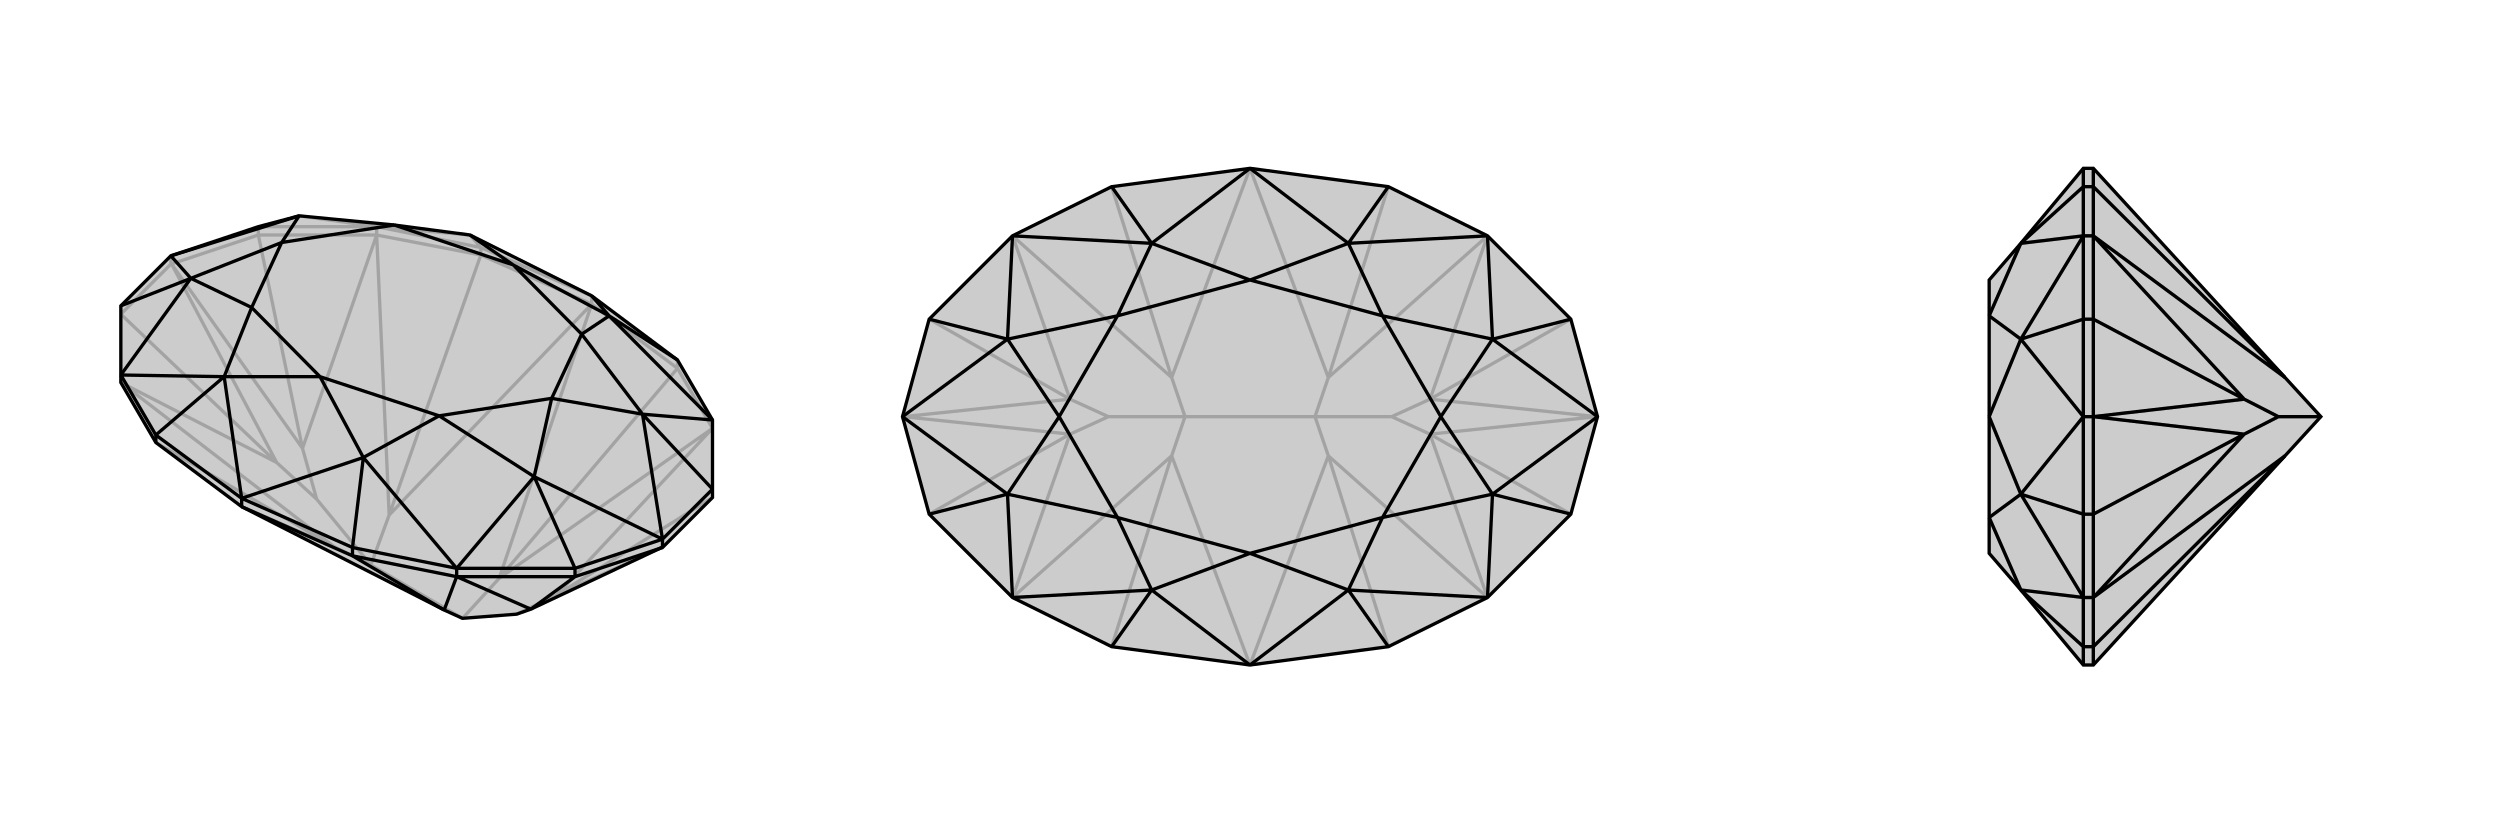<svg xmlns="http://www.w3.org/2000/svg" viewBox="0 0 3000 1000">
    <g stroke="currentColor" stroke-width="4" fill="none" transform="translate(0 -23)">
        <path fill="currentColor" stroke="none" fill-opacity=".2" d="M564,305L473,293L359,282L310,295L205,330L145,390L145,473L145,482L187,554L290,631L533,755L555,765L620,760L637,754L794,680L795,680L855,620L855,610L855,527L813,455L710,378z" />
<path stroke-opacity=".2" d="M452,295L564,305M564,305L577,320M452,295L359,282M445,701L555,765M290,631L401,679M710,388L467,641M710,388L599,717M401,679L187,554M467,641L577,329M599,717L813,465M401,679L445,701M401,679L145,482M445,701L467,641M467,641L452,305M445,701L380,622M555,765L599,717M599,717L855,537M332,578L145,482M363,561L452,305M668,737L855,537M332,578L145,400M363,561L310,305M206,340L205,340M668,737L855,620M332,578L380,622M363,561L380,622M332,578L206,340M363,561L206,340M668,737L620,760M668,737L794,680M310,305L205,340M205,340L145,400M205,330L205,340M452,295L310,295M310,305L452,305M310,305L310,295M855,537L813,465M452,295L577,320M452,305L577,329M452,295L452,305M710,388L813,465M813,455L813,465M710,378L577,320M710,388L577,329M577,320L577,329M710,378L710,388" />
<path d="M564,305L473,293L359,282L310,295L205,330L145,390L145,473L145,482L187,554L290,631L533,755L555,765L620,760L637,754L794,680L795,680L855,620L855,610L855,527L813,455L710,378z" />
<path d="M290,621L269,475M290,621L436,572M710,378L731,402M145,473L269,475M269,475L187,545M548,705L436,572M436,572L423,680M855,527L731,402M731,402L813,455M145,473L229,357M548,705L641,595M855,527L771,520M205,330L359,282M205,330L229,357M229,357L145,390M795,670L641,595M641,595L690,705M795,670L771,520M771,520L855,610M564,305L616,341M269,475L384,475M269,475L302,392M436,572L384,475M436,572L527,522M731,402L616,341M731,402L698,424M359,282L338,314M229,357L302,392M229,357L338,314M641,595L527,522M641,595L662,501M771,520L698,424M771,520L662,501M616,341L473,293M384,475L302,392M384,475L527,522M616,341L698,424M473,293L338,314M302,392L338,314M527,522L662,501M698,424L662,501M533,755L423,690M533,755L548,715M637,754L548,715M637,754L690,715M795,670L690,705M690,715L795,680M795,670L855,610M795,670L795,680M548,705L690,705M690,715L548,715M690,715L690,705M548,705L423,680M548,715L423,690M548,705L548,715M145,473L187,545M290,621L423,680M290,631L423,690M423,680L423,690M290,621L187,545M187,545L187,554M290,621L290,631" />
    </g>
    <g stroke="currentColor" stroke-width="4" fill="none" transform="translate(1000 0)">
        <path fill="currentColor" stroke="none" fill-opacity=".2" d="M885,617L785,717L666,776L500,798L334,776L215,717L115,617L83,500L115,383L215,283L334,224L500,202L666,224L785,283L885,383L917,500z" />
<path stroke-opacity=".2" d="M422,500L578,500M500,798L406,547M500,202L406,453M500,202L594,453M500,798L594,547M406,547L334,776M406,453L334,224M594,453L666,224M594,547L666,776M406,547L422,500M406,547L215,717M422,500L406,453M406,453L215,283M422,500L330,500M578,500L594,453M594,453L785,283M578,500L594,547M594,547L785,717M578,500L670,500M284,521L215,717M284,479L215,283M716,479L785,283M716,521L785,717M284,521L115,617M284,479L115,383M84,500L83,500M716,479L885,383M716,521L885,617M916,500L917,500M284,521L330,500M284,479L330,500M284,521L84,500M284,479L84,500M716,479L670,500M716,521L670,500M716,479L916,500M716,521L916,500" />
<path d="M885,617L785,717L666,776L500,798L334,776L215,717L115,617L83,500L115,383L215,283L334,224L500,202L666,224L785,283L885,383L917,500z" />
<path d="M500,202L382,292M500,798L382,708M500,798L618,708M500,202L618,292M215,283L382,292M382,292L334,224M215,717L382,708M382,708L334,776M785,717L618,708M618,708L666,776M785,283L618,292M618,292L666,224M215,283L209,407M215,717L209,593M785,717L791,593M785,283L791,407M83,500L209,407M209,407L115,383M83,500L209,593M209,593L115,617M917,500L791,593M791,593L885,617M917,500L791,407M791,407L885,383M382,292L500,336M382,292L341,379M382,708L500,664M382,708L341,621M618,708L500,664M618,708L659,621M618,292L500,336M618,292L659,379M209,407L341,379M209,407L271,500M209,593L341,621M209,593L271,500M791,593L659,621M791,593L729,500M791,407L659,379M791,407L729,500M500,336L341,379M500,664L341,621M500,664L659,621M500,336L659,379M341,379L271,500M341,621L271,500M659,621L729,500M659,379L729,500" />
    </g>
    <g stroke="currentColor" stroke-width="4" fill="none" transform="translate(2000 0)">
        <path fill="currentColor" stroke="none" fill-opacity=".2" d="M425,708L387,664L387,621L387,500L387,379L387,336L425,292L500,202L512,202L742,453L785,500L742,547L512,798L500,798z" />
<path stroke-opacity=".2" d="M500,283L425,292M425,292L500,224M500,717L425,708M425,708L500,776M500,283L425,407M500,717L425,593M500,500L425,407M425,407L500,383M500,500L425,593M425,593L500,617M425,292L387,379M425,708L387,621M425,407L387,379M425,407L387,500M425,593L387,621M425,593L387,500M742,547L512,776M742,453L512,224M742,547L512,717M742,453L512,283M785,500L734,500M693,521L512,717M693,479L512,283M693,521L512,617M693,479L512,383M512,500L512,500M693,521L734,500M693,479L734,500M693,521L512,500M693,479L512,500M500,500L500,383M512,383L512,500M500,500L500,617M512,500L512,617M500,500L512,500M500,283L500,383M512,383L512,283M512,383L500,383M500,717L500,617M512,617L512,717M512,617L500,617M500,283L500,224M512,283L512,224M500,283L512,283M500,717L500,776M512,717L512,776M500,717L512,717M500,202L500,224M512,202L512,224M500,224L512,224M500,798L500,776M512,798L512,776M500,776L512,776" />
<path d="M425,708L387,664L387,621L387,500L387,379L387,336L425,292L500,202L512,202L742,453L785,500L742,547L512,798L500,798z" />
<path d="M500,717L425,708M425,708L500,776M500,283L425,292M425,292L500,224M500,717L425,593M500,283L425,407M500,500L425,593M425,593L500,617M500,500L425,407M425,407L500,383M425,708L387,621M425,292L387,379M425,593L387,621M425,593L387,500M425,407L387,379M425,407L387,500M742,453L512,224M742,547L512,776M742,453L512,283M742,547L512,717M785,500L734,500M693,479L512,283M693,521L512,717M693,479L512,383M693,521L512,617M512,500L512,500M693,479L734,500M693,521L734,500M693,479L512,500M693,521L512,500M500,500L500,617M512,617L512,500M500,500L500,383M512,500L512,383M500,500L512,500M500,717L500,617M512,617L512,717M512,617L500,617M500,283L500,383M512,383L512,283M512,383L500,383M500,717L500,776M512,717L512,776M500,717L512,717M500,283L500,224M512,283L512,224M500,283L512,283M500,798L500,776M512,798L512,776M500,776L512,776M500,202L500,224M512,202L512,224M500,224L512,224" />
    </g>
</svg>